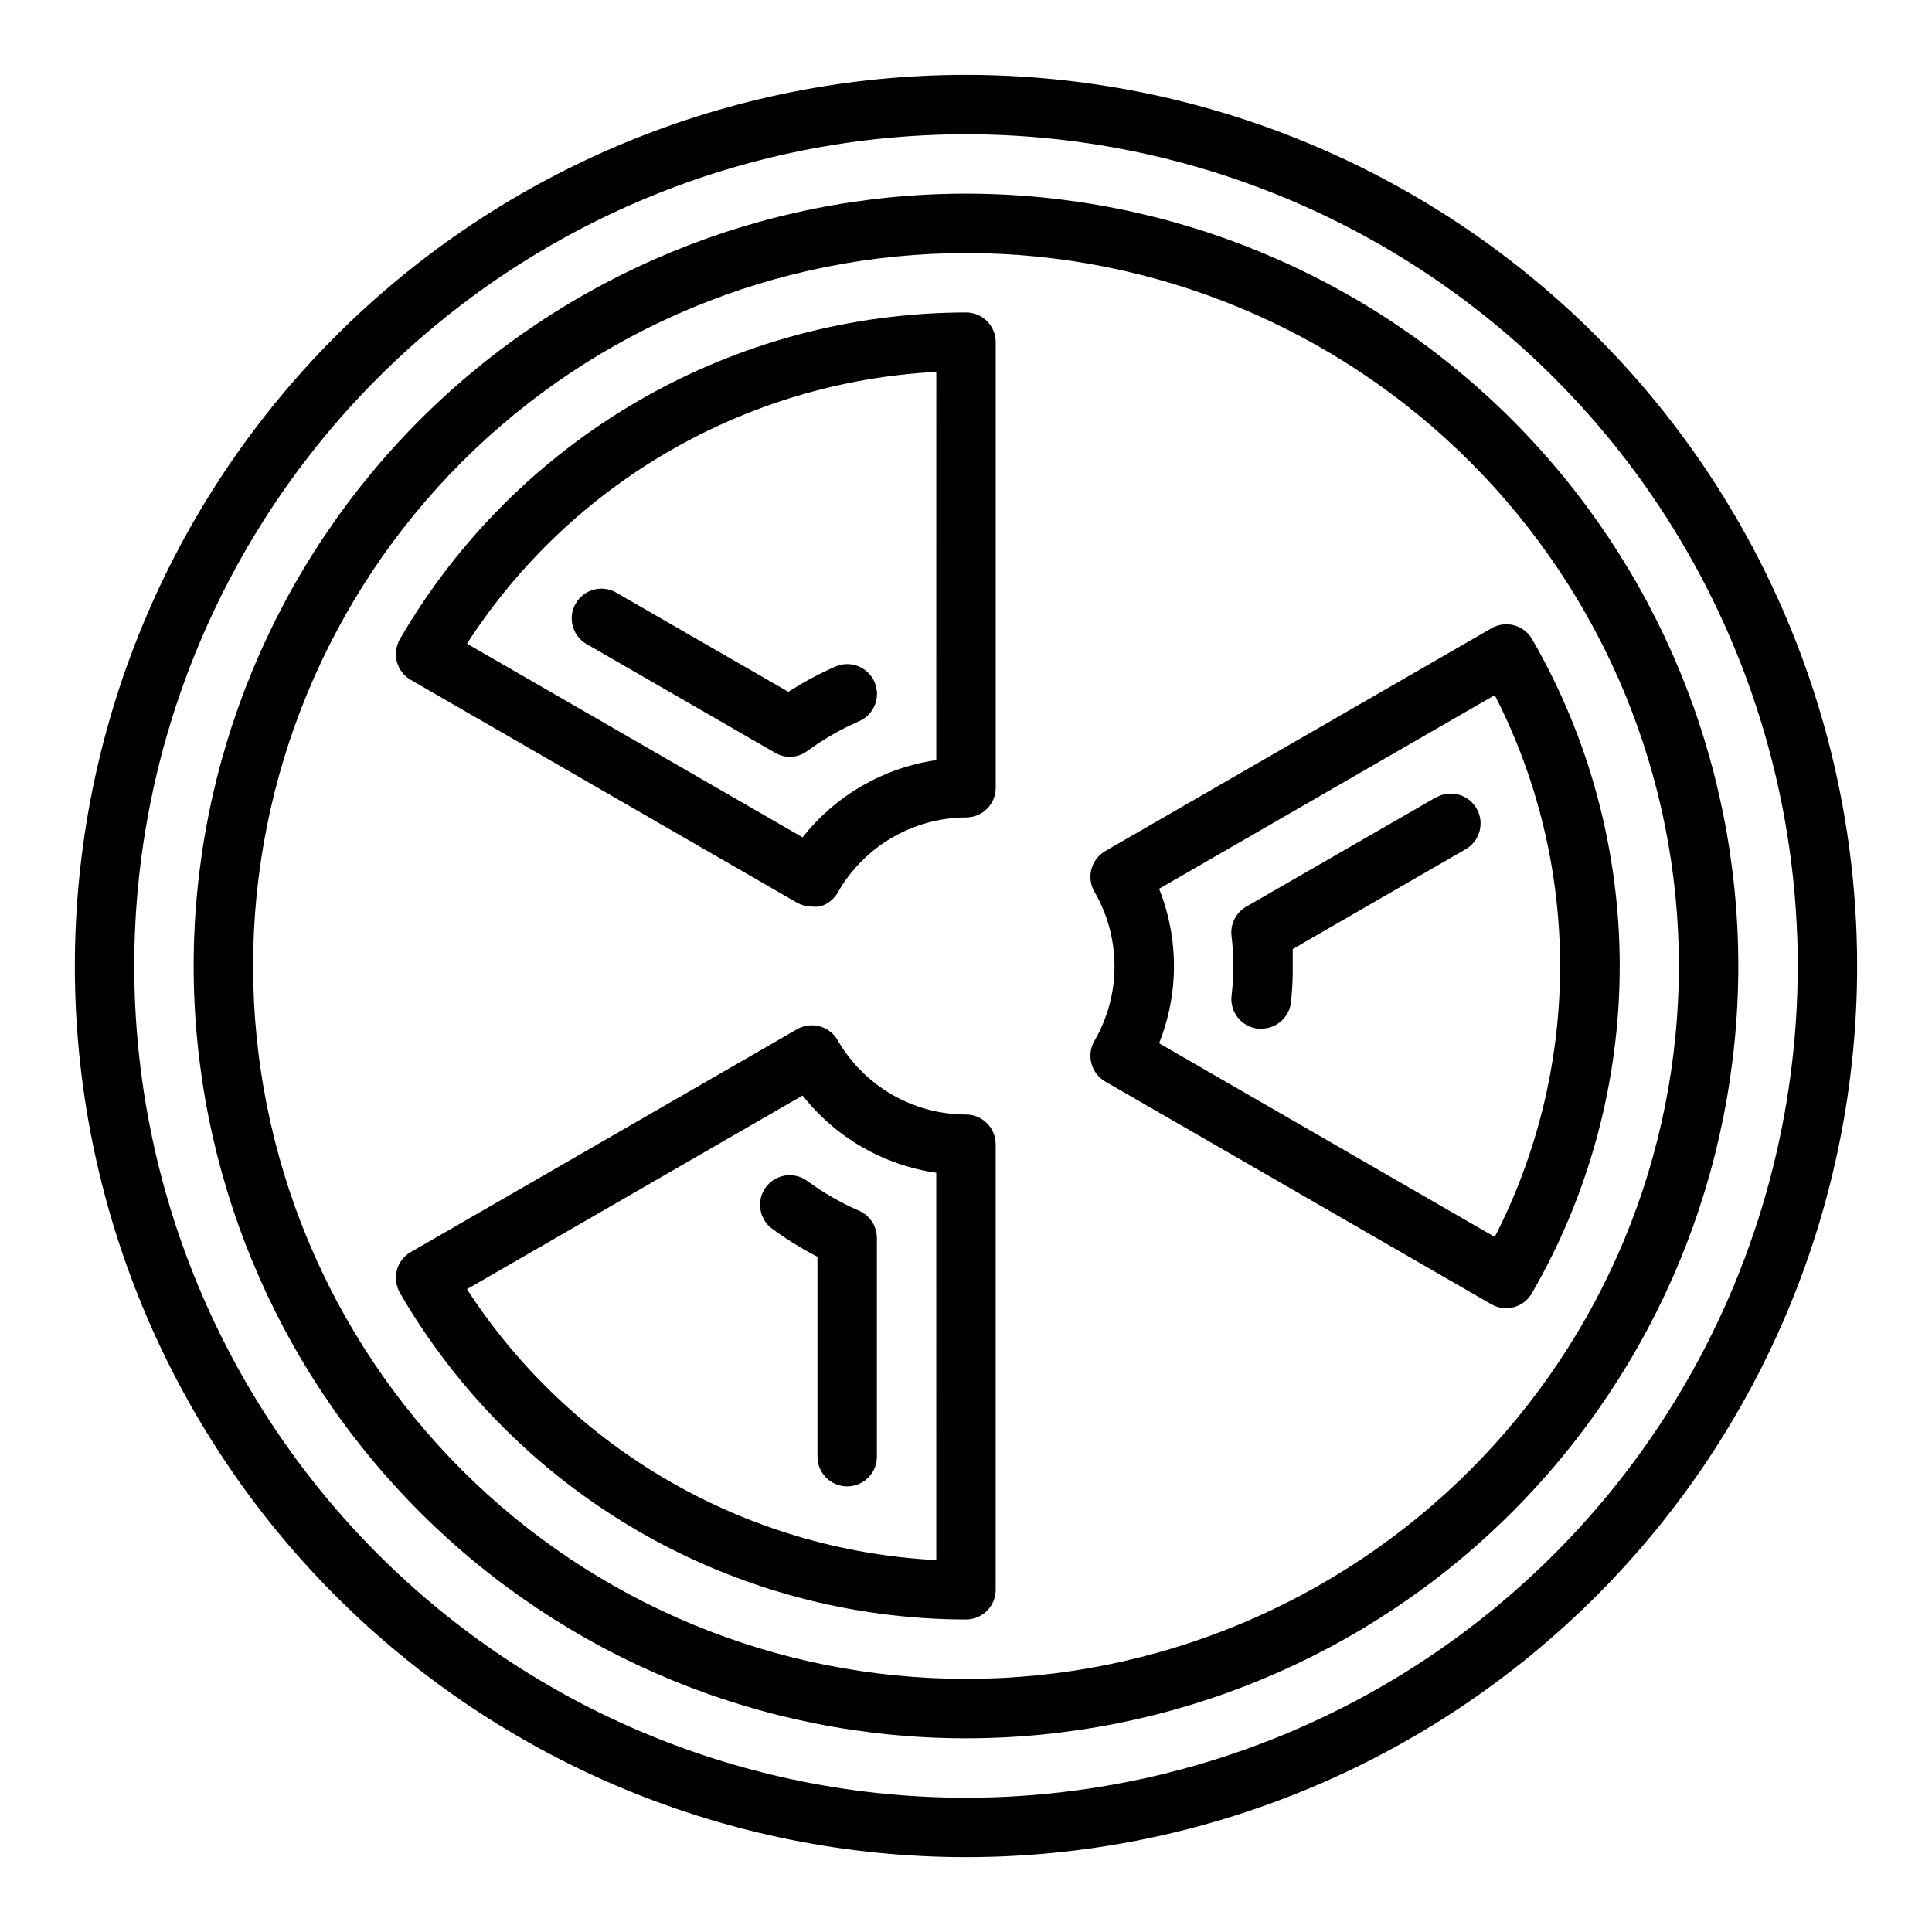 <?xml version="1.0" encoding="UTF-8"?>
<!-- Uploaded to: ICON Repo, www.iconrepo.com, Generator: ICON Repo Mixer Tools -->
<svg fill="#000000" width="800px" height="800px" version="1.1" viewBox="144 144 512 512" xmlns="http://www.w3.org/2000/svg">
 <g>
  <path d="m400 163.84c-62.637 0-122.7 24.883-166.99 69.172-44.289 44.289-69.172 104.36-69.172 166.99 0 62.633 24.883 122.7 69.172 166.99 44.289 44.289 104.36 69.172 166.99 69.172 62.633 0 122.7-24.883 166.99-69.172 44.289-44.289 69.172-104.36 69.172-166.99 0-41.457-10.914-82.18-31.641-118.08-20.727-35.902-50.539-65.715-86.441-86.441-35.898-20.727-76.625-31.641-118.08-31.641zm0 456.58c-58.461 0-114.52-23.223-155.86-64.559-41.336-41.336-64.559-97.398-64.559-155.86 0-58.461 23.223-114.52 64.559-155.86s97.398-64.559 155.86-64.559c58.457 0 114.52 23.223 155.86 64.559 41.336 41.336 64.559 97.398 64.559 155.86 0 38.691-10.184 76.699-29.527 110.21-19.348 33.508-47.172 61.332-80.68 80.68-33.508 19.344-71.516 29.527-110.21 29.527z"/>
  <path d="m400 226.81c-30.398 0.055-60.25 8.078-86.578 23.273-26.328 15.195-48.211 37.027-63.465 63.32-1.008 1.824-1.289 3.961-0.785 5.984 0.543 2.027 1.875 3.758 3.699 4.801l102.34 59.039c1.211 0.652 2.562 1.004 3.938 1.023 0.68 0.078 1.363 0.078 2.043 0 2.031-0.543 3.762-1.875 4.805-3.699 3.418-6.016 8.359-11.023 14.332-14.52 5.969-3.496 12.754-5.359 19.676-5.398 2.086 0 4.09-0.828 5.566-2.305 1.477-1.477 2.305-3.477 2.305-5.566v-118.08c0-2.09-0.828-4.09-2.305-5.566-1.477-1.477-3.481-2.309-5.566-2.309zm-7.875 118.63c-13.996 2.023-26.68 9.352-35.422 20.469l-88.953-51.328c27.504-42.57 73.766-69.359 124.38-72.027z"/>
  <path d="m400 439.36c-14.035-0.027-26.992-7.527-34.008-19.68-1.043-1.824-2.773-3.156-4.805-3.699-2.019-0.543-4.172-0.262-5.981 0.785l-102.34 59.039c-1.824 1.043-3.156 2.773-3.699 4.805-0.504 2.019-0.223 4.156 0.785 5.981 15.254 26.293 37.137 48.129 63.465 63.32 26.328 15.195 56.18 23.219 86.578 23.273 2.086 0 4.09-0.828 5.566-2.305 1.477-1.477 2.305-3.481 2.305-5.566v-118.08c0-2.086-0.828-4.09-2.305-5.566-1.477-1.477-3.481-2.305-5.566-2.305zm-7.875 118.08c-50.566-2.613-96.816-29.312-124.38-71.793l88.953-51.324c8.742 11.117 21.426 18.445 35.422 20.469z"/>
  <path d="m550.04 313.41c-1.039-1.82-2.762-3.152-4.785-3.699-2.027-0.547-4.184-0.266-6 0.785l-102.34 59.039v0.004c-1.84 1.059-3.176 2.82-3.699 4.879-0.52 2.031-0.207 4.184 0.867 5.984 7.031 12.176 7.031 27.18 0 39.359-1.074 1.801-1.387 3.953-0.867 5.981 0.523 2.062 1.859 3.82 3.699 4.883l102.34 59.039c1.836 1.039 4.008 1.301 6.035 0.723 2.027-0.578 3.738-1.941 4.75-3.793 15.199-26.328 23.203-56.191 23.203-86.59 0-30.402-8.004-60.266-23.203-86.594zm-9.918 158.39-88.953-51.328c5.254-13.137 5.254-27.797 0-40.934l88.953-51.324c23.094 45.074 23.094 98.508 0 143.59z"/>
  <path d="m400 195.32c-54.285 0-106.34 21.566-144.73 59.949-38.383 38.383-59.949 90.441-59.949 144.73 0 54.281 21.566 106.34 59.949 144.72 38.383 38.387 90.441 59.949 144.73 59.949 54.281 0 106.34-21.562 144.72-59.949 38.387-38.383 59.949-90.441 59.949-144.72 0-54.285-21.562-106.34-59.949-144.73-38.383-38.383-90.441-59.949-144.72-59.949zm0 393.6c-50.109 0-98.164-19.902-133.59-55.336-35.43-35.43-55.336-83.484-55.336-133.59 0-50.109 19.906-98.164 55.336-133.59s83.484-55.336 133.59-55.336c50.105 0 98.16 19.906 133.59 55.336 35.434 35.43 55.336 83.484 55.336 133.59 0 50.105-19.902 98.16-55.336 133.59-35.43 35.434-83.484 55.336-133.59 55.336z"/>
  <path d="m299.16 314.51 50.223 28.969h0.004c1.191 0.707 2.547 1.09 3.934 1.102 1.676-0.016 3.305-0.566 4.644-1.574 4.262-3.117 8.855-5.758 13.699-7.871 4-1.738 5.832-6.391 4.094-10.391-1.742-4-6.391-5.832-10.391-4.094-4.316 1.902-8.477 4.137-12.441 6.691l-45.895-26.449h0.004c-3.738-1.957-8.355-0.617-10.465 3.035-2.113 3.652-0.969 8.32 2.59 10.582z"/>
  <path d="m524.46 355.36-50.148 28.891c-2.793 1.578-4.348 4.691-3.934 7.871 0.617 5.231 0.617 10.516 0 15.746-0.242 2.09 0.359 4.191 1.676 5.832 1.316 1.641 3.238 2.688 5.328 2.906h0.867c4.031 0.023 7.43-3 7.871-7.008 0.352-3.188 0.508-6.394 0.473-9.602v-4.488l45.816-26.449c3.781-2.176 5.086-7.004 2.914-10.785-2.176-3.781-7.004-5.086-10.785-2.914z"/>
  <path d="m346.94 458.64c-1.238 1.691-1.75 3.801-1.422 5.871 0.324 2.066 1.457 3.922 3.152 5.148 3.789 2.781 7.789 5.254 11.965 7.402v52.98-0.004c0 4.348 3.527 7.875 7.875 7.875 4.348 0 7.871-3.527 7.871-7.875v-57.938c0.012-3.141-1.844-5.984-4.723-7.242-4.844-2.113-9.438-4.75-13.699-7.871-1.68-1.246-3.785-1.77-5.852-1.461-2.066 0.312-3.926 1.43-5.168 3.113z"/>
 </g>
</svg>